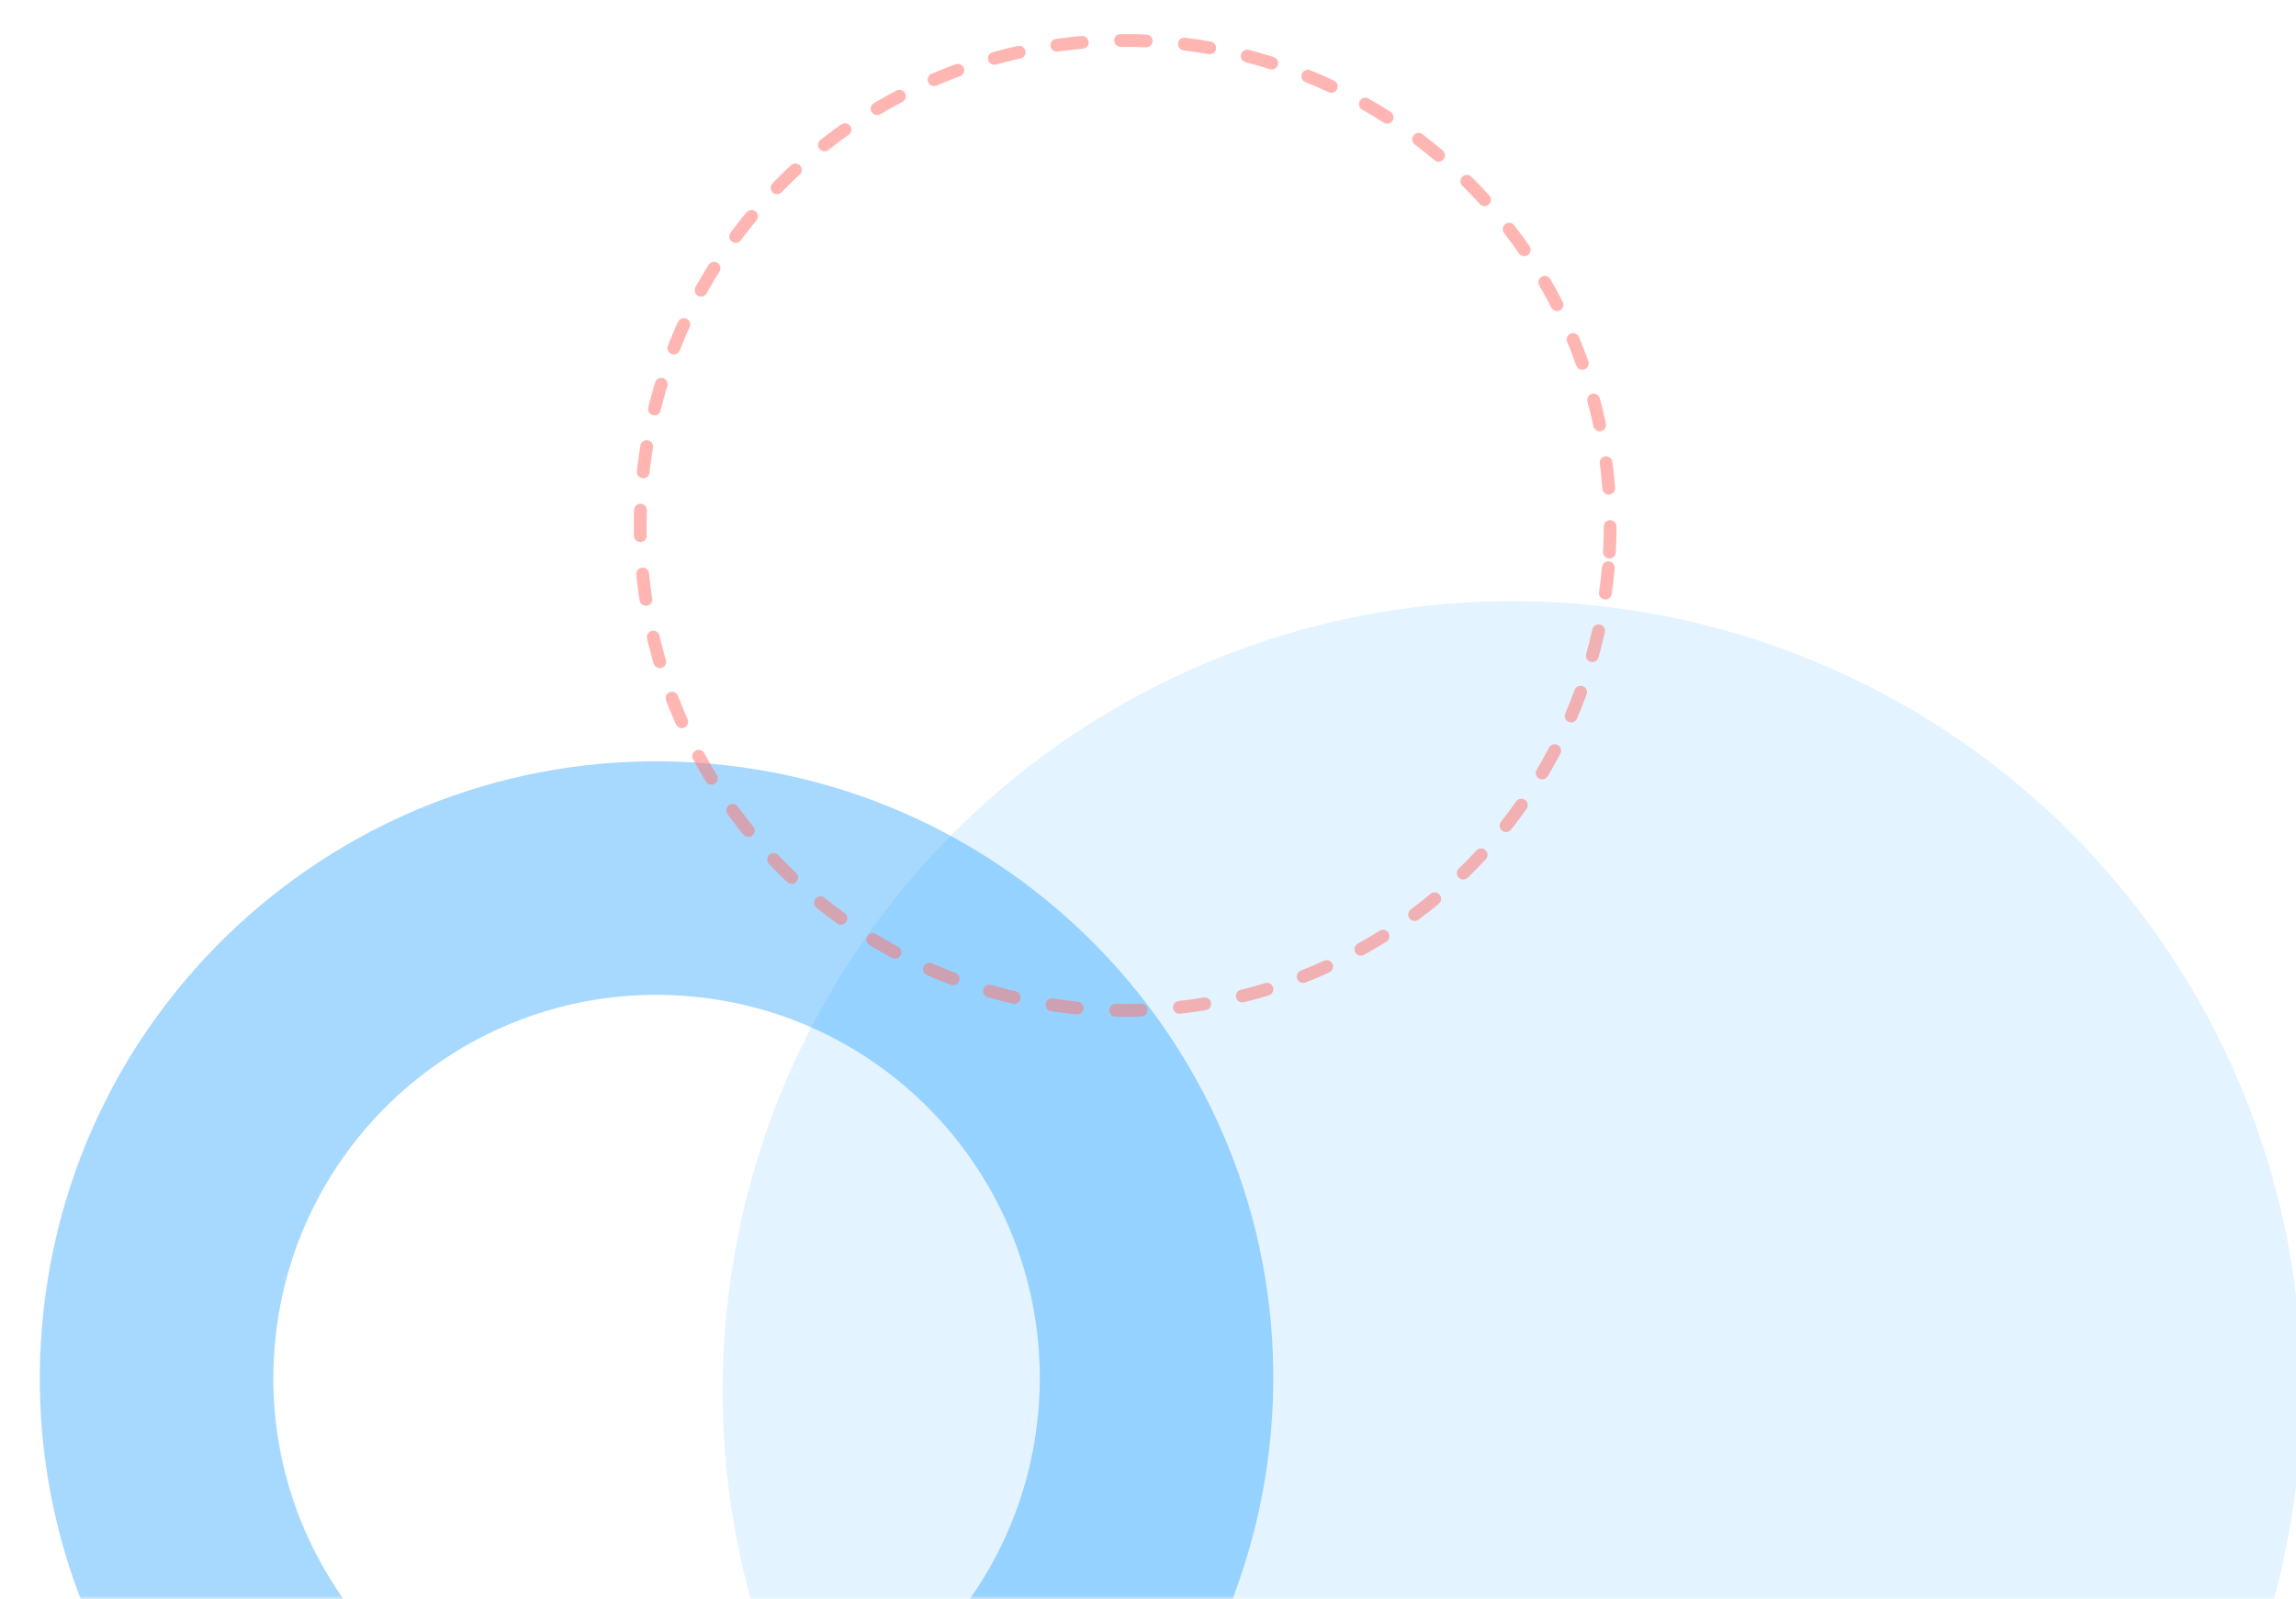 <svg width="359" height="250" viewBox="0 0 359 250" fill="none" xmlns="http://www.w3.org/2000/svg">
<mask id="mask0_2429_2920" style="mask-type:luminance" maskUnits="userSpaceOnUse" x="0" y="0" width="360" height="250">
<rect width="360" height="250" fill="white"/>
</mask>
<g mask="url(#mask0_2429_2920)">
<circle opacity="0.139" cx="236.451" cy="217.451" r="123.451" fill="#36A8FF"/>
<path opacity="0.409" fill-rule="evenodd" clip-rule="evenodd" d="M42.973 210.243C45.857 177.279 74.918 152.893 107.884 155.777C140.849 158.661 165.234 187.723 162.35 220.687C159.466 253.652 130.405 278.038 97.44 275.154C64.474 272.269 40.089 243.208 42.973 210.243ZM198.718 223.869C203.359 170.817 164.114 124.046 111.061 119.404C58.008 114.763 11.237 154.008 6.596 207.061C1.954 260.114 41.199 306.885 94.252 311.526C147.306 316.168 194.076 276.922 198.718 223.869Z" fill="#28A2FF"/>
<circle opacity="0.516" cx="175.934" cy="82.152" r="75.832" transform="rotate(5 175.934 82.152)" stroke="#FF726B" stroke-width="2" stroke-linecap="round" stroke-dasharray="4 6"/>
</g>
</svg>
